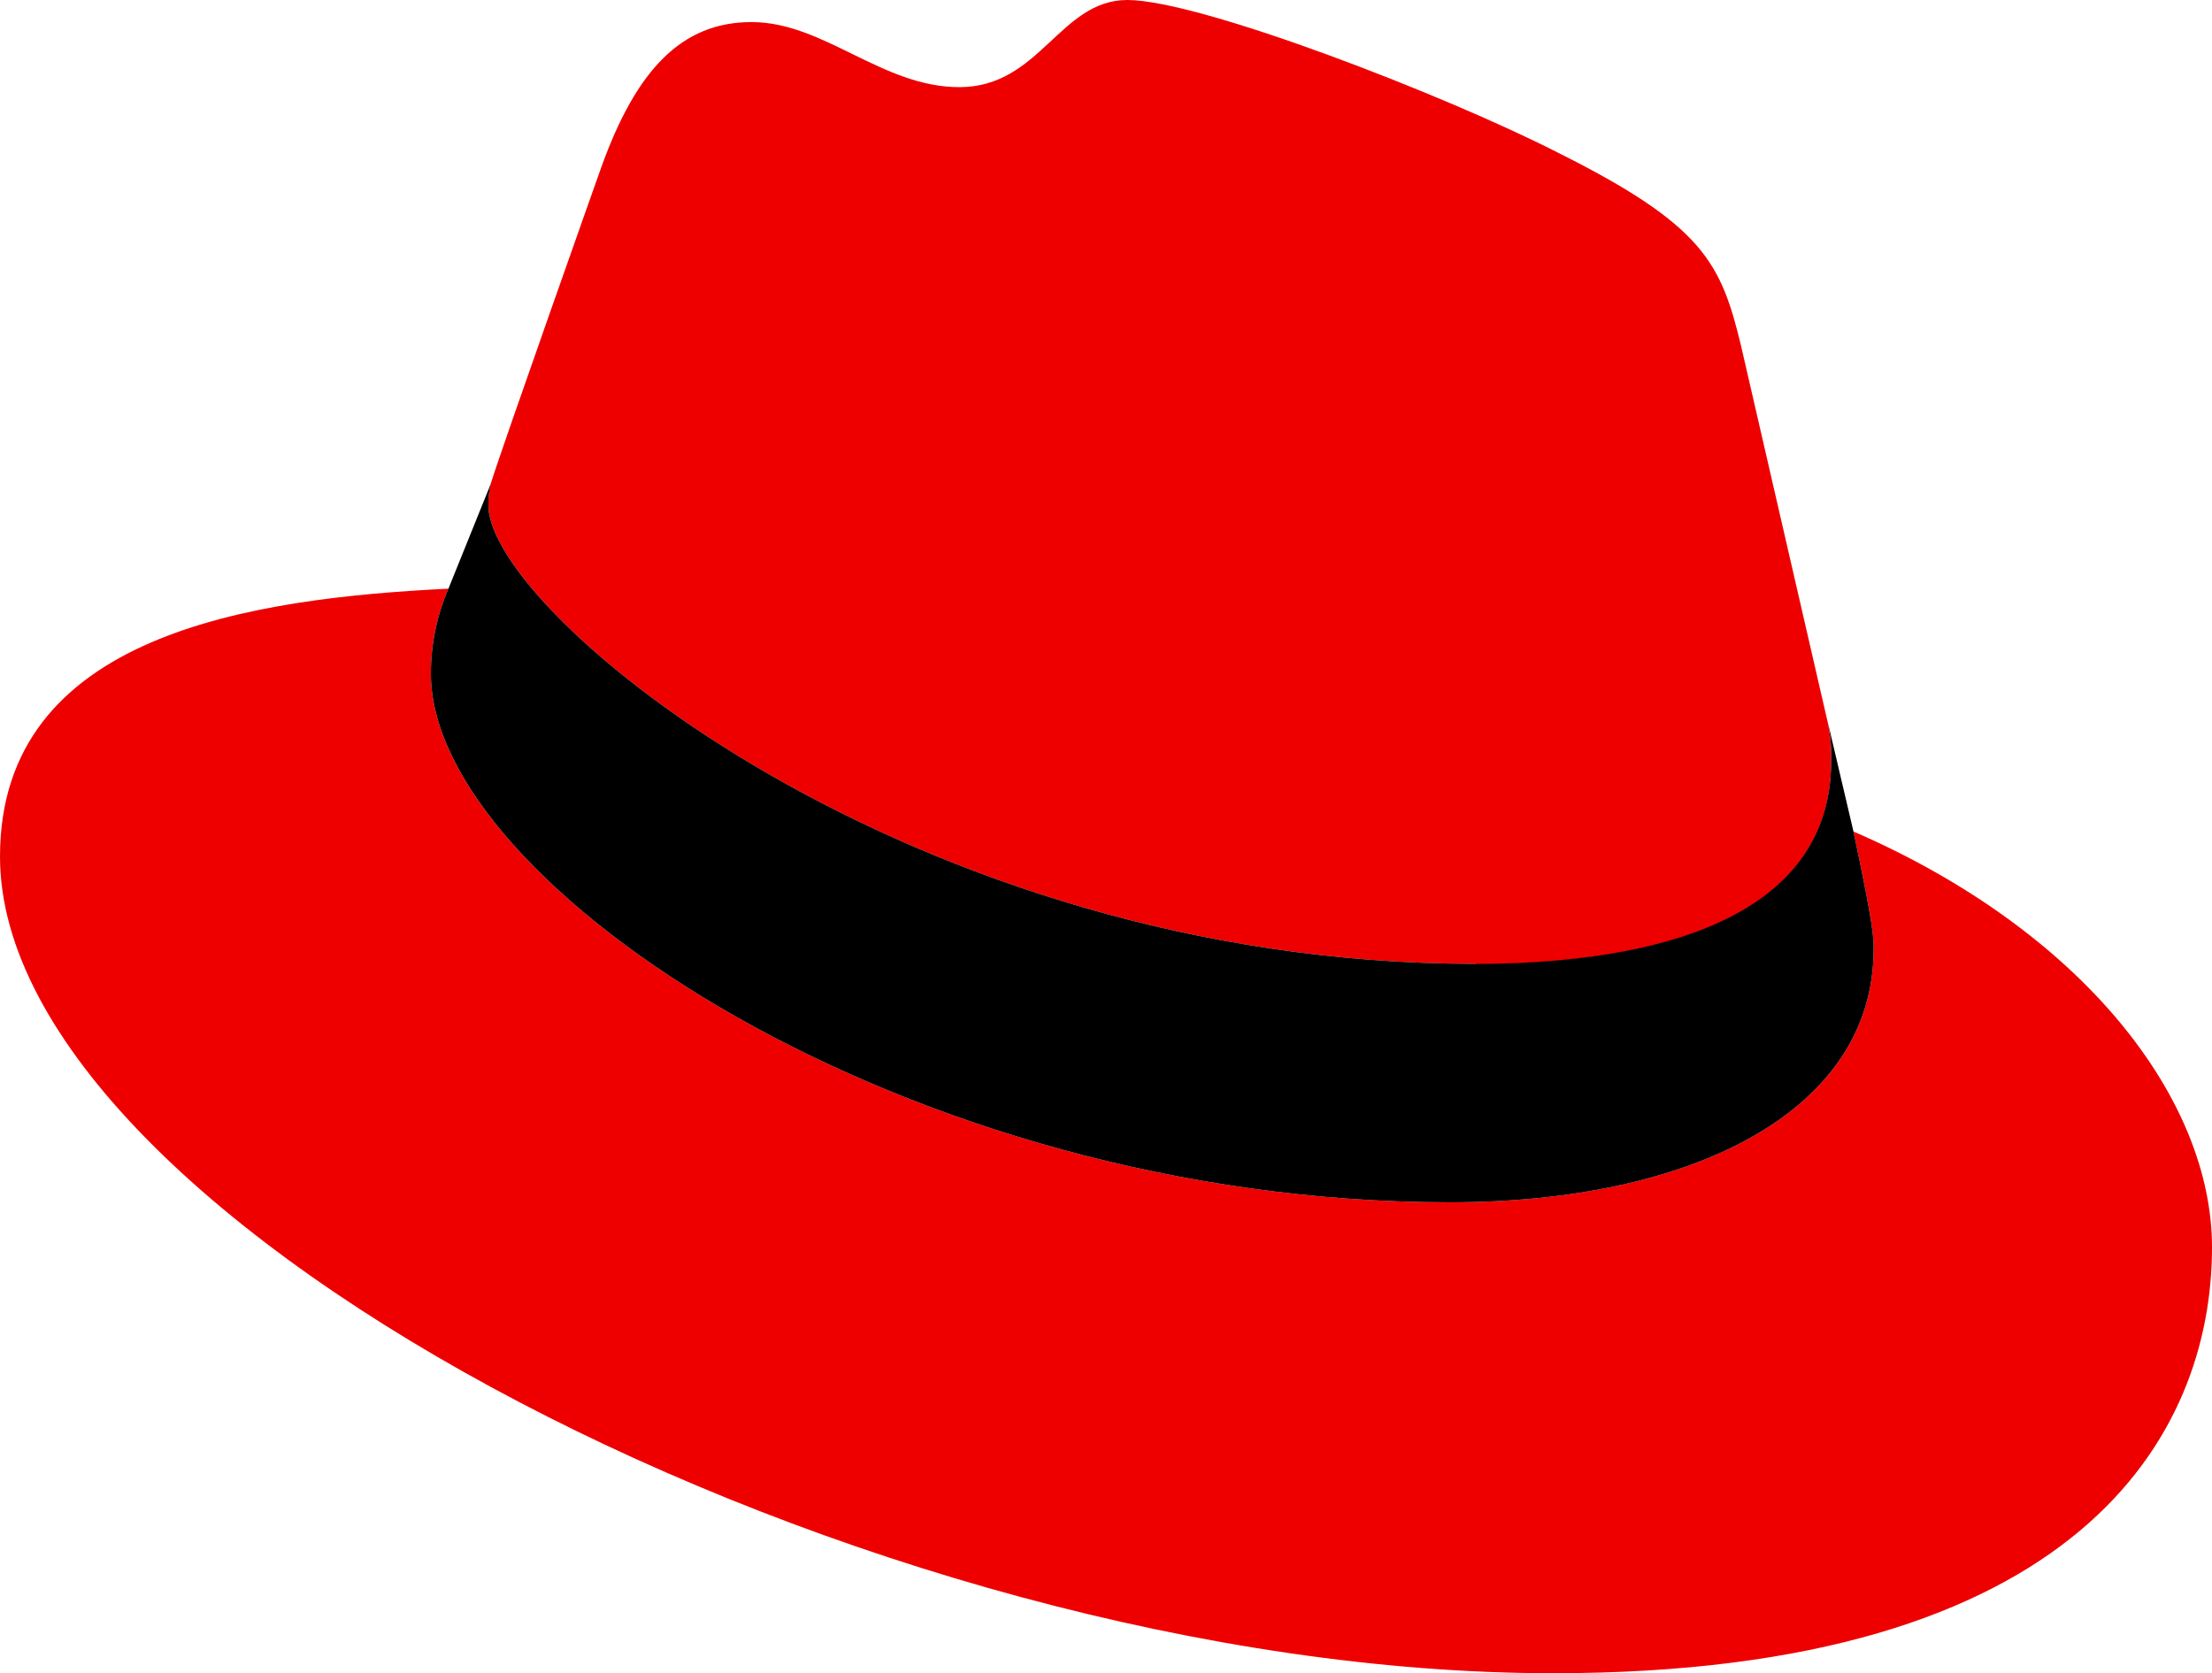 <?xml version="1.0" encoding="UTF-8"?>
<svg id="Layer_2" data-name="Layer 2" xmlns="http://www.w3.org/2000/svg" width="190.35" height="144" viewBox="0 0 190.35 144">
  <defs>
    <style>
      .cls-1 {
        fill: #e00;
      }
    </style>
  </defs>
  <g id="Layer_1-2" data-name="Layer 1">
    <g>
      <path class="cls-1" d="m126.97,82.99c12.51,0,30.61-2.58,30.61-17.46.037-1.148-.067-2.297-.31-3.42l-7.45-32.36c-1.72-7.12-3.23-10.35-15.73-16.6C124.39,8.19,103.26,0,97.01,0c-5.82,0-7.51,7.5-14.45,7.5-6.68,0-11.64-5.6-17.89-5.6-6,0-9.91,4.09-12.93,12.5,0,0-8.41,23.72-9.49,27.16-.172.632-.246,1.286-.22,1.94,0,9.22,36.3,39.45,84.94,39.45m32.53-11.38c1.73,8.19,1.73,9.05,1.73,10.13,0,14-15.74,21.77-36.43,21.77-46.76.03-87.72-27.37-87.72-45.48-.003-2.521.511-5.015,1.51-7.33-16.82.84-38.59,3.84-38.59,23.06,0,31.48,74.59,70.28,133.65,70.28,45.28,0,56.7-20.48,56.7-36.65,0-12.72-11-27.16-30.83-35.78"/>
      <path d="m159.5,71.57c1.73,8.19,1.73,9.05,1.73,10.13,0,14-15.74,21.77-36.43,21.77-46.76.03-87.72-27.37-87.72-45.48-.003-2.521.511-5.015,1.51-7.33l3.66-9.06c-.168.619-.242,1.259-.22,1.9,0,9.22,36.3,39.45,84.94,39.45,12.51,0,30.61-2.58,30.61-17.46.037-1.148-.067-2.297-.31-3.42l2.23,9.5Z"/>
    </g>
  </g>
</svg>